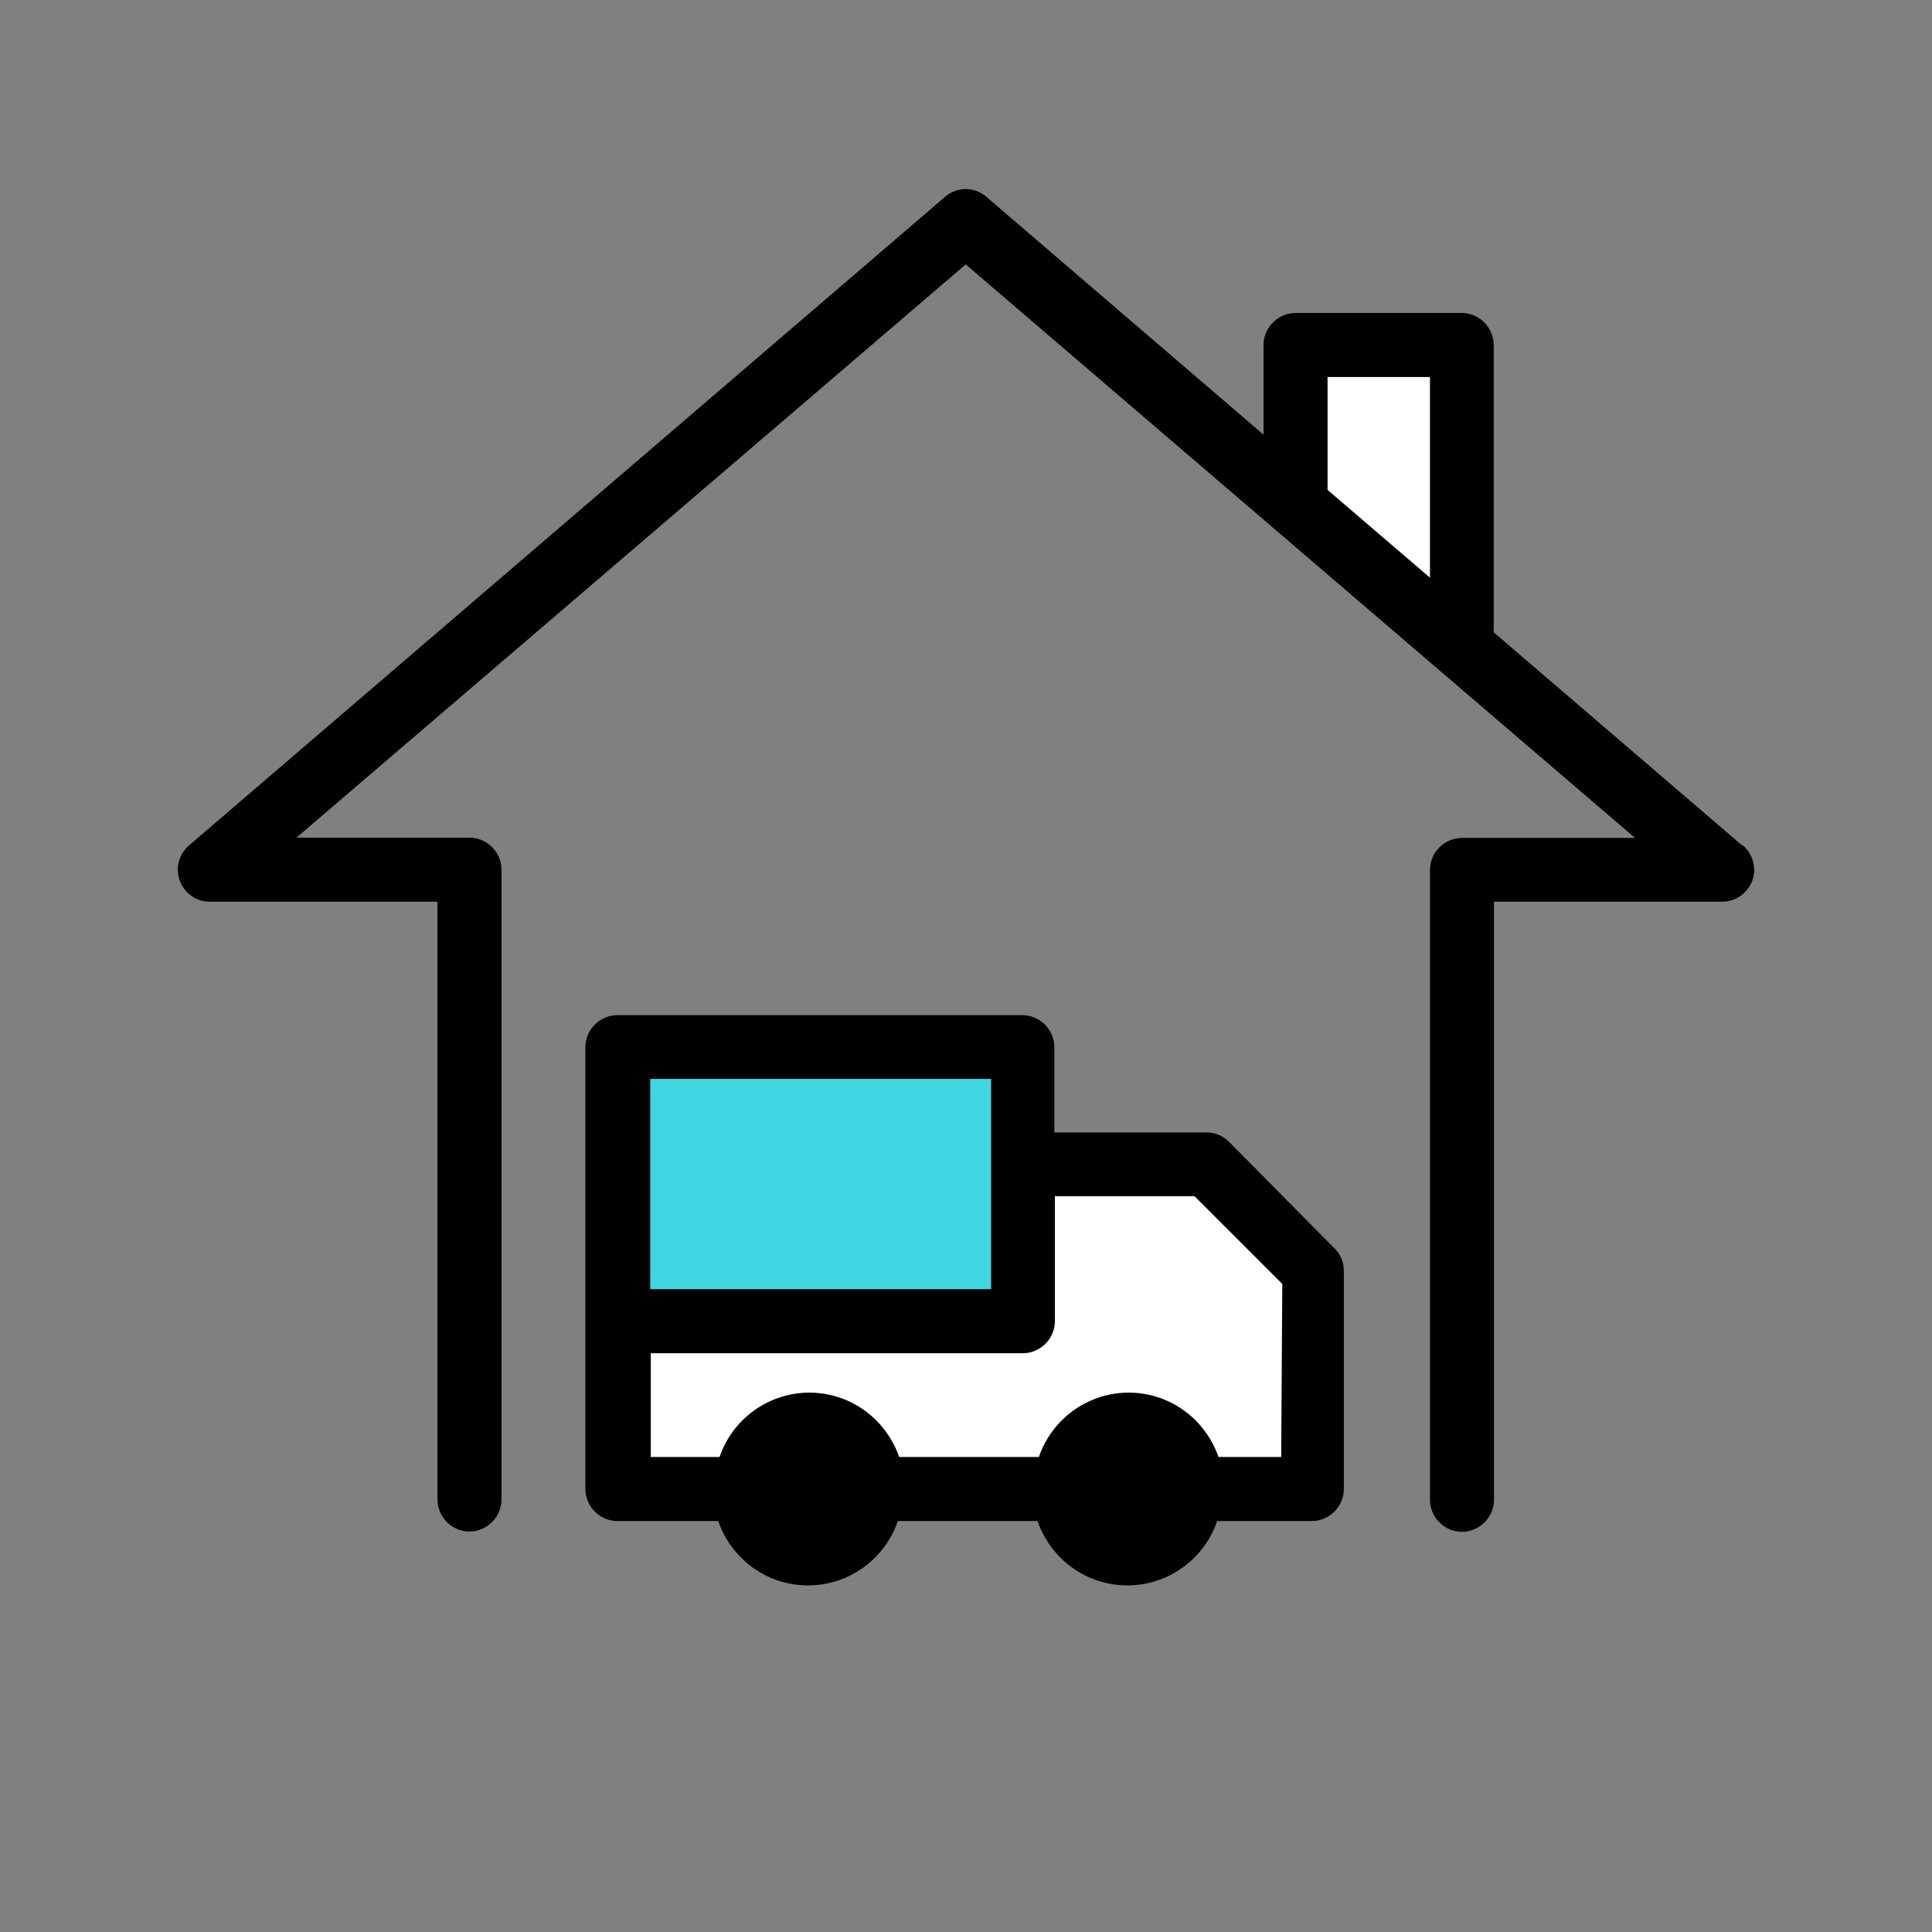 <?xml version="1.0" encoding="utf-8"?>
<!-- Generator: Adobe Illustrator 25.0.0, SVG Export Plug-In . SVG Version: 6.00 Build 0)  -->
<svg version="1.1" id="Layer_1" xmlns="http://www.w3.org/2000/svg" xmlns:xlink="http://www.w3.org/1999/xlink" x="0px" y="0px"
	 viewBox="0 0 700 700" style="enable-background:new 0 0 700 700;" xml:space="preserve">
<rect x="0" y="0" width="700" height="700" fill="#808080" stroke="none"/>
<style type="text/css">
	.st0{fill:#FFFFFF;}
	.st1{fill:#40D6E0;}
</style>
<path d="M631.2,306.3l-90-77.2V125c0-6.3-5.2-11.6-11.6-11.6h-60.2c-6.3,0-11.6,5.2-11.6,11.6v32.5l-100.2-86c-4.4-4-11-4-15.4,0
	L68.5,306.3c-3.7,3.2-5.1,8.3-3.3,13c1.8,4.5,6.2,7.6,11,7.4h82.3v216.6c0,6.3,5.2,11.6,11.6,11.6c6.3,0,11.6-5.2,11.6-11.6V315.1
	c0-6.3-5.2-11.6-11.6-11.6h-62.7L349.9,95.8l242.5,207.8h-62.7c-6.3,0-11.6,5.2-11.6,11.6v228.2c0,6.3,5.2,11.6,11.6,11.6
	c6.3,0,11.6-5.2,11.6-11.6V326.7h82.5c4.8,0.1,9.2-2.9,11-7.4c1.8-4.5,0.4-9.8-3.3-13H631.2z"/>
<polygon class="st0" points="481,136.6 518.1,136.6 518.1,209.3 481,177.5 "/>
<path d="M445.3,413.7c-2.2-2.2-5.1-3.4-8.1-3.4H382v-30.9c0-6.3-5.2-11.6-11.6-11.6H223.7c-6.3,0-11.6,5.2-11.6,11.6v160.1
	c0,6.3,5.2,11.6,11.6,11.6h36.5c3.2,9.1,9.9,16.5,18.7,20.4s18.9,3.9,27.7,0s15.6-11.3,18.7-20.4h50.6c3.2,9.1,9.9,16.5,18.7,20.4
	s18.9,3.9,27.7,0s15.6-11.3,18.7-20.4h34.3c6.3,0,11.6-5.2,11.6-11.6v-79.1c0-3-1.2-6.1-3.4-8.1L445.3,413.7z"/>
<rect x="235.6" y="390.9" class="st1" width="123.5" height="76.2"/>
<path d="M293.1,551c-4.7,0-9-2.8-10.7-7.2c-1.8-4.3-0.8-9.4,2.5-12.7s8.3-4.3,12.7-2.5c4.3,1.8,7.2,6.1,7.2,10.7
	C304.7,545.8,299.6,551,293.1,551z"/>
<path d="M408.8,551c-4.7,0-9-2.8-10.7-7.2c-1.8-4.3-0.8-9.4,2.5-12.7s8.3-4.3,12.7-2.5c4.3,1.8,7.2,6.1,7.2,10.7
	C420.4,545.8,415.3,551,408.8,551z"/>
<path class="st0" d="M464.2,527.9h-22.7c-3.2-9.1-9.9-16.5-18.7-20.4c-8.8-3.9-18.9-3.9-27.7,0c-8.8,3.9-15.6,11.3-18.7,20.4h-50.6
	c-3.2-9.1-9.9-16.5-18.7-20.4c-8.8-3.9-18.9-3.9-27.7,0c-8.8,3.9-15.6,11.3-18.7,20.4h-24.9v-37.6h134.8c6.3,0,11.6-5.2,11.6-11.6
	v-45.3h50.6l31.8,31.8L464.2,527.9z"/>
</svg>
